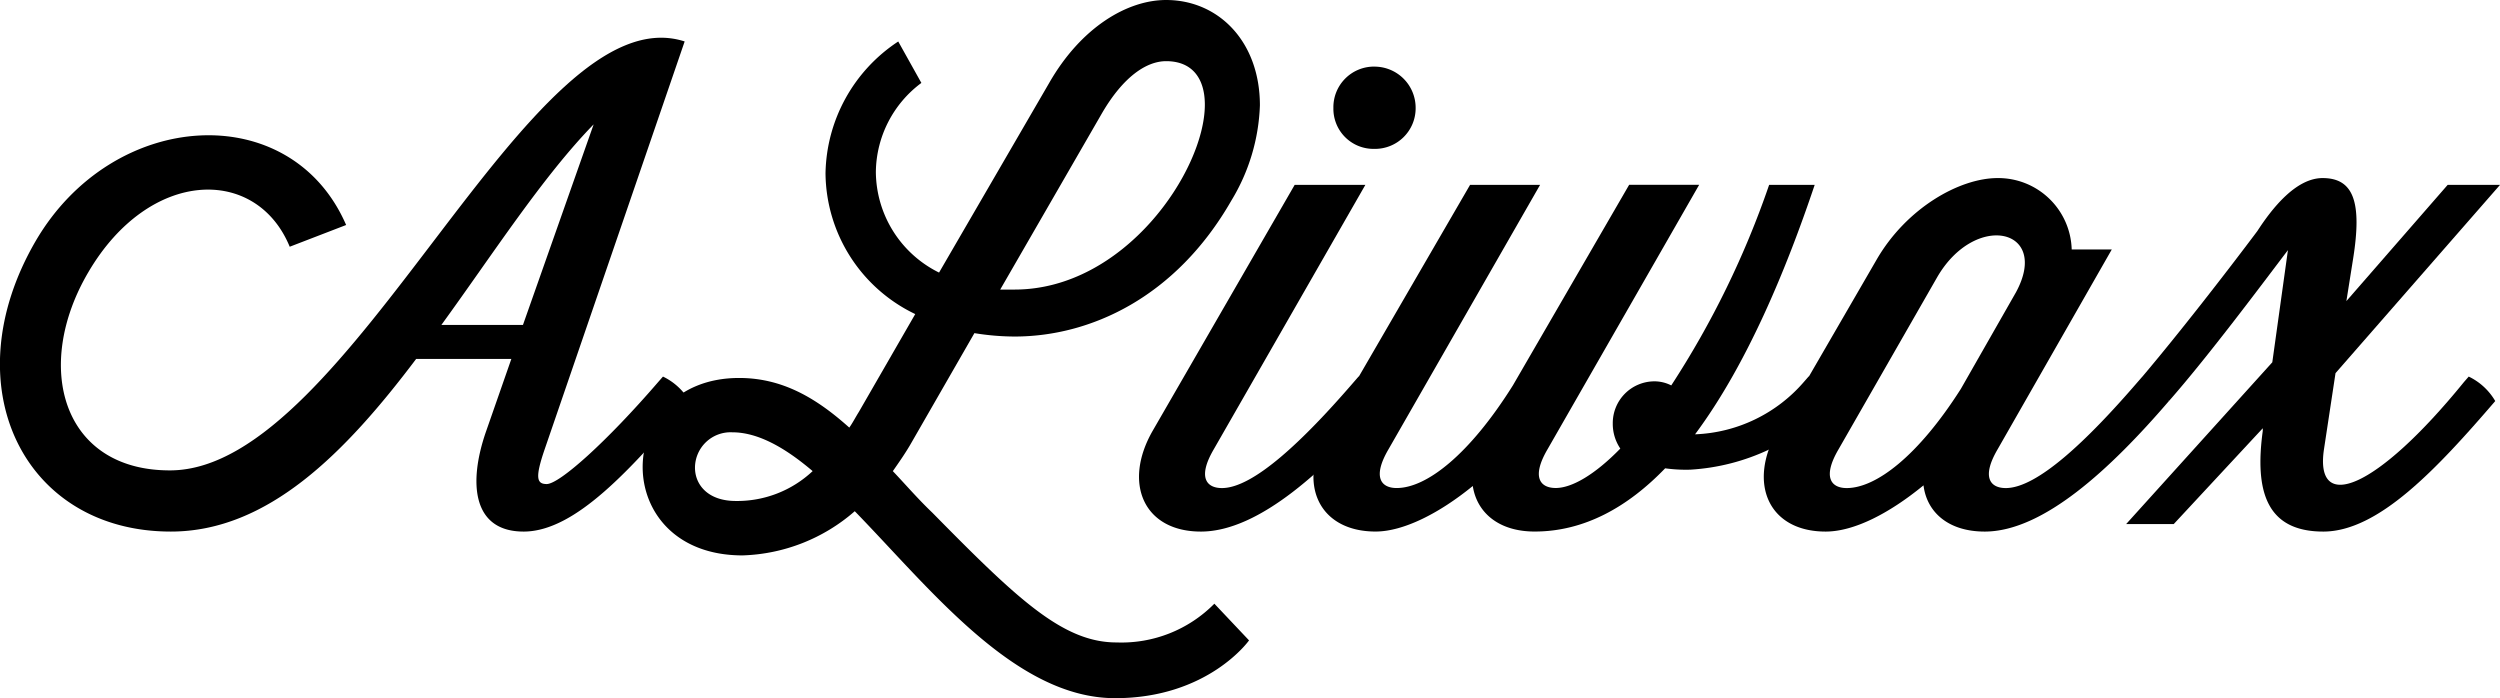 <?xml version="1.0" encoding="UTF-8"?> <svg xmlns="http://www.w3.org/2000/svg" width="147.087" height="41.073" viewBox="0 0 147.087 41.073"><g id="ALiwax" transform="translate(1478.887 -646.682)" style="isolation: isolate"><g id="Groupe_39" data-name="Groupe 39" style="isolation: isolate"><path id="Tracé_78" data-name="Tracé 78" d="M-1439.881,668.838a3.62,3.62,0,0,1,1.56,1.44c-3.44,4-6.719,7.679-9.759,7.679-3,0-3.279-2.84-2.2-5.92l1.479-4.239h-5.6c-4.16,5.519-8.719,10.159-14.438,10.159-8.679,0-12.878-8.6-7.959-17.077,4.56-7.839,15.037-8.44,18.276-.96l-3.319,1.279c-1.959-4.759-8.238-4.638-11.838,1.48-3.279,5.559-1.559,11.718,4.84,11.678,10.638-.08,21.076-28.2,30.234-25.236l-8.238,24c-.56,1.64-.48,2.04.12,2.04.76,0,3.559-2.519,6.559-6Zm-13.038-3.039h4.8l4.159-11.8C-1446.96,657.08-1449.84,661.56-1452.919,665.8Z"></path><path id="Tracé_79" data-name="Tracé 79" d="M-1424.678,651.561a6.611,6.611,0,0,0-2.678,5.239,6.655,6.655,0,0,0,3.718,5.919l6.48-11.158c1.879-3.28,4.6-4.879,6.879-4.879,3.079,0,5.518,2.439,5.518,6.2a11.52,11.52,0,0,1-1.679,5.6c-3.28,5.72-8.319,8-12.758,8a14.817,14.817,0,0,1-2.36-.2l-3.679,6.4c-.36.639-.76,1.2-1.12,1.719.76.8,1.48,1.64,2.32,2.44,5,5.079,7.679,7.639,10.838,7.639a7.684,7.684,0,0,0,5.759-2.28l2.04,2.159s-2.4,3.4-7.879,3.4c-5.879,0-10.838-6.4-15.318-11a10.52,10.52,0,0,1-6.6,2.6c-3.96,0-5.879-2.6-5.879-5.2s1.919-5.239,5.678-5.239c2.56,0,4.56,1.2,6.479,2.92.2-.28.36-.6.561-.92l3.319-5.759a9.269,9.269,0,0,1-5.279-8.279,9.471,9.471,0,0,1,4.279-7.759Zm-6.4,22.836c-1.6-1.36-3.2-2.28-4.72-2.28a2.094,2.094,0,0,0-2.2,2.08c0,1,.76,1.96,2.4,1.96A6.483,6.483,0,0,0-1431.076,674.4Zm11.038-10.678h.84c6.478,0,11.2-7,11.2-10.878,0-1.52-.72-2.56-2.279-2.56-1.16,0-2.52.92-3.76,3.039Z"></path><path id="Tracé_80" data-name="Tracé 80" d="M-1398.957,668.838a3.609,3.609,0,0,1,1.56,1.44c-3.44,4-7.4,7.679-10.838,7.679-3.36,0-4.6-2.84-2.84-5.92l8.359-14.477h4.159l-8.919,15.557c-.96,1.64-.439,2.28.481,2.28,1.839,0,4.759-2.759,7.759-6.239Zm.92-18.236a2.423,2.423,0,0,1,2.439,2.439,2.39,2.39,0,0,1-2.439,2.4,2.358,2.358,0,0,1-2.4-2.4A2.391,2.391,0,0,1-1398.037,650.6Z"></path><path id="Tracé_81" data-name="Tracé 81" d="M-1381.559,669.118a2.169,2.169,0,0,1,1,.24,53.225,53.225,0,0,0,5.759-11.8h2.68c-1.68,5-4,10.6-7.039,14.677a8.9,8.9,0,0,0,6.4-3.079l.28-.32a3.606,3.606,0,0,1,1.559,1.44,12.6,12.6,0,0,1-8.518,4.039,8.941,8.941,0,0,1-1.48-.08c-2.2,2.28-4.759,3.72-7.679,3.72-2.119,0-3.4-1.12-3.639-2.68-1.959,1.6-4.079,2.68-5.719,2.68-3.359,0-4.639-2.84-2.84-5.92l8.4-14.477h4.119l-8.919,15.557c-.96,1.64-.44,2.28.48,2.28,1.76,0,4.279-1.959,6.839-6.039l6.839-11.8h4.119l-8.919,15.557c-.96,1.64-.439,2.28.481,2.28.96,0,2.319-.8,3.8-2.32A2.59,2.59,0,0,1-1384,671.6,2.458,2.458,0,0,1-1381.559,669.118Z"></path><path id="Tracé_82" data-name="Tracé 82" d="M-1352.84,668.838a3.609,3.609,0,0,1,1.56,1.44c-3.44,4-7.4,7.679-10.838,7.679-2.119,0-3.4-1.12-3.6-2.72-2,1.64-4.079,2.72-5.759,2.72-3.359,0-4.6-2.84-2.839-5.92l5.839-10.078c1.759-3.039,4.879-4.8,7.119-4.8a4.323,4.323,0,0,1,4.359,4.2h2.359l-6.718,11.758c-.96,1.64-.44,2.28.48,2.28,1.839,0,4.759-2.759,7.759-6.239Zm-17.877,4.279c-.96,1.64-.439,2.28.481,2.28,1.719,0,4.2-1.879,6.718-5.839l3.24-5.679c2.04-3.76-2.4-4.759-4.64-.88Z"></path><path id="Tracé_83" data-name="Tracé 83" d="M-1333.64,668.838a3.614,3.614,0,0,1,1.56,1.44c-3.44,4-6.879,7.679-10.118,7.679-3.36,0-4.039-2.4-3.56-5.92v-.159l-5.239,5.639h-2.8l8.6-9.519.92-6.6c-1.52,2-4.679,6.24-7,8.879a6.029,6.029,0,0,1-1.56-1.44c2.2-2.6,4.959-6.159,6.759-8.559.88-1.359,2.28-3.119,3.84-3.119,1.84,0,2.319,1.44,1.8,4.719l-.4,2.519,5.959-6.838h3.08l-9.679,11.078-.679,4.479c-.561,3.76,3.039,2.44,8.238-3.959Z"></path></g></g></svg> 